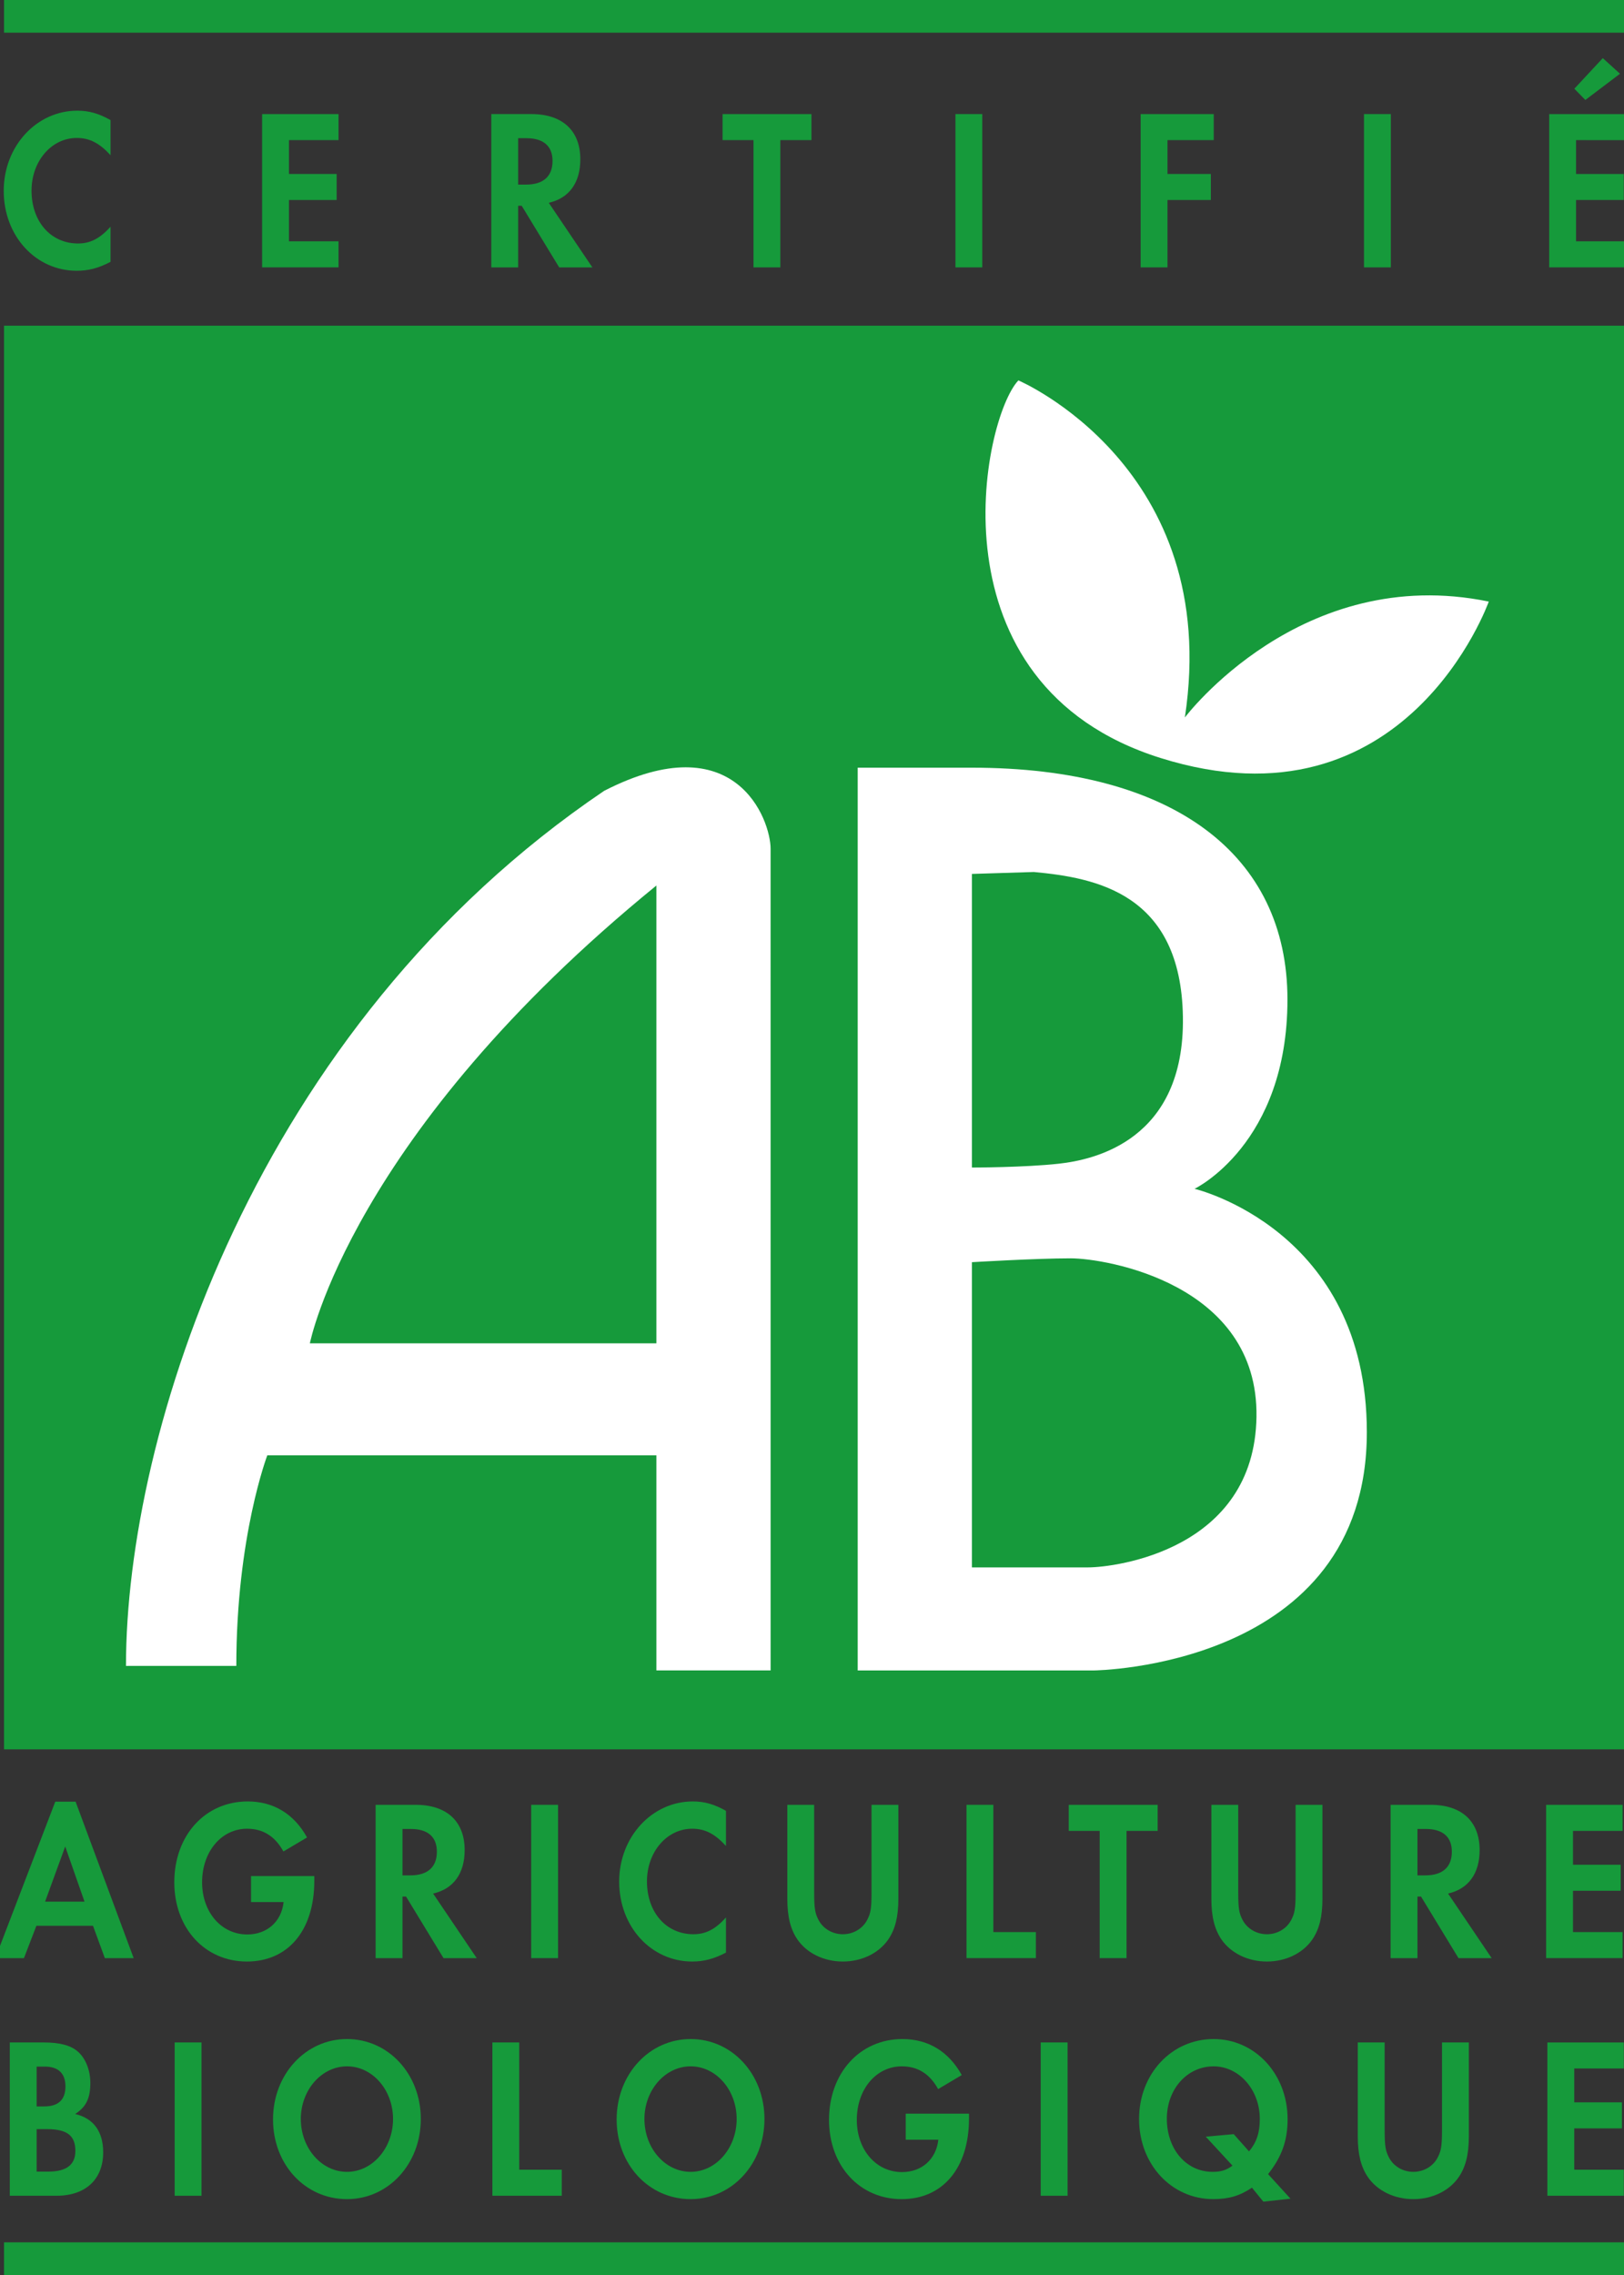 <svg xmlns="http://www.w3.org/2000/svg" width="120" height="168" viewBox="0 0 120 168" fill="none"><rect x="0" y="0" width="120" height="168" fill="#333333" stroke="none"/><g clip-path="url(#clip0_392_59)"><path fill-rule="evenodd" clip-rule="evenodd" d="M120.297 129.183V24.052H0.297V129.183H120.297Z" fill="#169A3B"></path><path fill-rule="evenodd" clip-rule="evenodd" d="M120.297 168V165.588H0.297V168H120.297Z" fill="#169A3B"></path><path fill-rule="evenodd" clip-rule="evenodd" d="M120.347 2.413V0H0.297V2.413H120.347Z" fill="#169A3B"></path><path fill-rule="evenodd" clip-rule="evenodd" d="M8.169 11.461C7.341 10.562 6.621 10.188 5.671 10.188C3.802 10.188 2.33 11.903 2.33 14.076C2.33 16.368 3.756 17.98 5.763 17.98C6.666 17.98 7.372 17.624 8.168 16.741V19.335C7.264 19.809 6.528 19.995 5.67 19.995C2.635 19.995 0.275 17.421 0.275 14.093C0.275 10.799 2.696 8.173 5.716 8.173C6.574 8.173 7.294 8.377 8.168 8.868L8.169 11.461Z" fill="#169A3B"></path><path fill-rule="evenodd" clip-rule="evenodd" d="M21.352 10.347V12.847H24.877V14.769H21.352V17.821H25.015V19.744H19.367V8.425H25.015V10.347H21.352Z" fill="#169A3B"></path><path fill-rule="evenodd" clip-rule="evenodd" d="M38.287 13.631V10.206H38.903C40.15 10.206 40.828 10.783 40.828 11.885C40.828 13.021 40.15 13.631 38.873 13.631H38.287ZM40.55 14.976C42.053 14.635 42.881 13.496 42.881 11.766C42.881 9.645 41.563 8.423 39.257 8.423H36.303V19.746H38.287V15.197H38.549L41.319 19.746H43.771L40.55 14.976Z" fill="#169A3B"></path><path fill-rule="evenodd" clip-rule="evenodd" d="M55.677 19.746V10.347H53.393V8.425H59.96V10.347H57.661V19.746H55.677Z" fill="#169A3B"></path><path fill-rule="evenodd" clip-rule="evenodd" d="M72.582 19.746H70.598V8.423H72.582V19.746Z" fill="#169A3B"></path><path fill-rule="evenodd" clip-rule="evenodd" d="M86.268 10.347V12.847H89.471V14.769H86.268V19.746H84.283V8.425H89.685V10.347H86.268Z" fill="#169A3B"></path><path fill-rule="evenodd" clip-rule="evenodd" d="M102.772 19.746H100.787V8.423H102.772V19.746Z" fill="#169A3B"></path><path fill-rule="evenodd" clip-rule="evenodd" d="M116.458 10.347V12.847H119.983V14.769H116.458V17.821H120.12V19.744H114.473V8.425H120.12V10.348L116.458 10.347ZM117.144 7.383L116.331 6.552L118.433 4.292L119.704 5.447L117.144 7.383Z" fill="#169A3B"></path><path fill-rule="evenodd" clip-rule="evenodd" d="M6.245 140.429H3.332L4.818 136.356L6.245 140.429ZM6.872 142.212L7.747 144.601H9.877L5.586 133.047H4.084L-0.346 144.601H1.769L2.689 142.212H6.872Z" fill="#169A3B"></path><path fill-rule="evenodd" clip-rule="evenodd" d="M23.224 138.541V138.897C23.224 142.548 21.293 144.851 18.243 144.851C15.147 144.851 12.879 142.397 12.879 139C12.879 135.536 15.162 133.029 18.304 133.029C20.204 133.029 21.721 133.944 22.688 135.689L20.941 136.724C20.328 135.604 19.439 135.044 18.258 135.044C16.357 135.044 14.933 136.742 14.933 139C14.933 141.209 16.357 142.853 18.273 142.853C19.729 142.853 20.802 141.904 20.955 140.462H18.55V138.54L23.224 138.541Z" fill="#169A3B"></path><path fill-rule="evenodd" clip-rule="evenodd" d="M29.741 138.488V135.062H30.356C31.604 135.062 32.281 135.639 32.281 136.74C32.281 137.877 31.604 138.488 30.326 138.488H29.741ZM32.003 139.831C33.507 139.491 34.334 138.351 34.334 136.622C34.334 134.502 33.016 133.279 30.71 133.279H27.756V144.6H29.741V140.053H30.003L32.772 144.6H35.224L32.003 139.831Z" fill="#169A3B"></path><path fill-rule="evenodd" clip-rule="evenodd" d="M41.235 144.601H39.25V133.279H41.235V144.601Z" fill="#169A3B"></path><path fill-rule="evenodd" clip-rule="evenodd" d="M53.644 136.317C52.816 135.418 52.096 135.044 51.146 135.044C49.276 135.044 47.805 136.759 47.805 138.931C47.805 141.223 49.23 142.836 51.237 142.836C52.142 142.836 52.847 142.48 53.644 141.597V144.191C52.739 144.664 52.004 144.851 51.146 144.851C48.111 144.851 45.752 142.276 45.752 138.948C45.752 135.656 48.172 133.029 51.193 133.029C52.051 133.029 52.771 133.233 53.644 133.723L53.644 136.317Z" fill="#169A3B"></path><path fill-rule="evenodd" clip-rule="evenodd" d="M60.161 139.764C60.161 140.918 60.222 141.291 60.484 141.783C60.82 142.428 61.513 142.836 62.28 142.836C63.047 142.836 63.738 142.428 64.076 141.783C64.337 141.291 64.398 140.918 64.398 139.764V133.279H66.382V140.205C66.382 141.529 66.154 142.462 65.634 143.225C64.932 144.241 63.676 144.851 62.279 144.851C60.882 144.851 59.626 144.241 58.924 143.225C58.404 142.461 58.176 141.528 58.176 140.205V133.279H60.16L60.161 139.764Z" fill="#169A3B"></path><path fill-rule="evenodd" clip-rule="evenodd" d="M73.401 142.677H76.542V144.599H71.416V133.279H73.401V142.677Z" fill="#169A3B"></path><path fill-rule="evenodd" clip-rule="evenodd" d="M81.257 144.601V135.203H78.973V133.28H85.541V135.203H83.242V144.601H81.257Z" fill="#169A3B"></path><path fill-rule="evenodd" clip-rule="evenodd" d="M91.496 139.764C91.496 140.918 91.557 141.291 91.818 141.783C92.155 142.428 92.847 142.836 93.614 142.836C94.381 142.836 95.073 142.428 95.41 141.783C95.672 141.291 95.733 140.918 95.733 139.764V133.279H97.717V140.205C97.717 141.529 97.489 142.462 96.969 143.225C96.267 144.241 95.011 144.851 93.613 144.851C92.216 144.851 90.96 144.241 90.257 143.225C89.739 142.461 89.51 141.528 89.51 140.205V133.279H91.494V139.764H91.496Z" fill="#169A3B"></path><path fill-rule="evenodd" clip-rule="evenodd" d="M104.738 138.488V135.062H105.354C106.601 135.062 107.279 135.639 107.279 136.74C107.279 137.877 106.601 138.488 105.323 138.488H104.738ZM107 139.831C108.504 139.491 109.332 138.351 109.332 136.622C109.332 134.502 108.013 133.279 105.708 133.279H102.754V144.6H104.739V140.053H105.001L107.769 144.6H110.221L107 139.831Z" fill="#169A3B"></path><path fill-rule="evenodd" clip-rule="evenodd" d="M116.232 135.203V137.703H119.757V139.626H116.232V142.677H119.894V144.599H114.246V133.28H119.894V135.203H116.232Z" fill="#169A3B"></path><path fill-rule="evenodd" clip-rule="evenodd" d="M2.707 155.551V152.61H3.309C4.312 152.61 4.836 153.119 4.836 154.072C4.836 155.058 4.311 155.551 3.278 155.551H2.707ZM0.723 162.148H4.173C6.32 162.148 7.624 160.944 7.624 158.941C7.624 157.415 6.919 156.432 5.554 156.111C6.369 155.585 6.676 154.94 6.676 153.816C6.676 152.882 6.323 151.998 5.756 151.506C5.235 151.047 4.436 150.827 3.248 150.827H0.723V162.148ZM2.707 160.365V157.228H3.463C4.956 157.228 5.569 157.702 5.569 158.839C5.569 159.857 4.91 160.365 3.577 160.365H2.707Z" fill="#169A3B"></path><path fill-rule="evenodd" clip-rule="evenodd" d="M14.891 162.149H12.906V150.826H14.891V162.149Z" fill="#169A3B"></path><path fill-rule="evenodd" clip-rule="evenodd" d="M25.642 152.591C27.526 152.591 29.042 154.34 29.042 156.479C29.042 158.634 27.511 160.383 25.642 160.383C23.759 160.383 22.228 158.635 22.228 156.479C22.228 154.341 23.759 152.591 25.642 152.591ZM25.642 150.576C22.58 150.576 20.174 153.185 20.174 156.512C20.174 159.84 22.548 162.398 25.642 162.398C28.69 162.398 31.095 159.806 31.095 156.479C31.095 153.169 28.705 150.576 25.642 150.576Z" fill="#169A3B"></path><path fill-rule="evenodd" clip-rule="evenodd" d="M38.367 160.224H41.509V162.147H36.383V150.826H38.367V160.224Z" fill="#169A3B"></path><path fill-rule="evenodd" clip-rule="evenodd" d="M51.034 152.591C52.917 152.591 54.433 154.34 54.433 156.479C54.433 158.634 52.901 160.383 51.034 160.383C49.149 160.383 47.618 158.635 47.618 156.479C47.618 154.341 49.15 152.591 51.034 152.591ZM51.034 150.576C47.971 150.576 45.565 153.185 45.565 156.512C45.565 159.84 47.94 162.398 51.034 162.398C54.081 162.398 56.487 159.806 56.487 156.479C56.487 153.169 54.096 150.576 51.034 150.576Z" fill="#169A3B"></path><path fill-rule="evenodd" clip-rule="evenodd" d="M71.601 156.087V156.445C71.601 160.095 69.67 162.398 66.622 162.398C63.526 162.398 61.258 159.943 61.258 156.546C61.258 153.084 63.541 150.576 66.682 150.576C68.582 150.576 70.099 151.491 71.065 153.236L69.319 154.272C68.706 153.151 67.817 152.591 66.636 152.591C64.736 152.591 63.311 154.289 63.311 156.546C63.311 158.756 64.736 160.401 66.651 160.401C68.108 160.401 69.181 159.45 69.334 158.01H66.927V156.086H71.601V156.087Z" fill="#169A3B"></path><path fill-rule="evenodd" clip-rule="evenodd" d="M78.885 162.149H76.9V150.826H78.885V162.149Z" fill="#169A3B"></path><path fill-rule="evenodd" clip-rule="evenodd" d="M91.162 157.599L89.096 157.785L91.07 159.925C90.61 160.264 90.214 160.383 89.601 160.383C87.658 160.383 86.22 158.719 86.22 156.462C86.22 154.273 87.719 152.592 89.677 152.592C91.56 152.592 93.089 154.323 93.089 156.479C93.089 157.48 92.859 158.193 92.293 158.872L91.162 157.599ZM95.357 162.365L93.702 160.552C94.713 159.263 95.143 158.074 95.143 156.495C95.143 153.168 92.738 150.576 89.678 150.576C86.573 150.576 84.168 153.15 84.168 156.478C84.168 159.822 86.558 162.397 89.648 162.397C90.78 162.397 91.607 162.16 92.509 161.551L93.351 162.584L95.357 162.365Z" fill="#169A3B"></path><path fill-rule="evenodd" clip-rule="evenodd" d="M102.315 157.31C102.315 158.465 102.376 158.838 102.637 159.331C102.975 159.976 103.666 160.383 104.433 160.383C105.2 160.383 105.892 159.976 106.229 159.331C106.49 158.838 106.551 158.465 106.551 157.31V150.826H108.536V157.752C108.536 159.077 108.306 160.01 107.788 160.772C107.086 161.789 105.83 162.398 104.432 162.398C103.035 162.398 101.78 161.789 101.076 160.772C100.558 160.009 100.328 159.076 100.328 157.752V150.826H102.313V157.31H102.315Z" fill="#169A3B"></path><path fill-rule="evenodd" clip-rule="evenodd" d="M116.323 152.75V155.25H119.847V157.172H116.323V160.224H119.986V162.147H114.338V150.828H119.986V152.75H116.323Z" fill="#169A3B"></path><path fill-rule="evenodd" clip-rule="evenodd" d="M71.817 56.691C86.693 56.691 95.132 63.11 95.132 73.809C95.132 84.507 88.266 87.789 88.266 87.789C88.266 87.789 100.998 90.784 100.998 105.762C100.998 123.165 80.83 123.356 80.83 123.356H63.377V56.691H71.817ZM71.817 64.536V86.218C71.817 86.218 75.678 86.218 78.253 85.933C80.828 85.649 87.551 84.222 87.407 75.093C87.265 65.963 80.971 64.822 76.394 64.394L71.817 64.536ZM71.817 93.208V115.746C71.817 115.746 78.397 115.746 80.399 115.746C82.402 115.746 92.7 114.462 92.843 104.619C92.986 94.777 81.685 92.923 79.112 92.923C76.538 92.923 71.817 93.208 71.817 93.208Z" fill="white"></path><path fill-rule="evenodd" clip-rule="evenodd" d="M56.942 123.355H48.502V107.472H19.751C19.751 107.472 17.462 113.464 17.462 123.021H9.309C9.309 105.904 18.789 75.866 44.639 58.402C54.365 53.409 56.941 60.542 56.941 62.682C56.941 64.822 56.942 123.355 56.942 123.355ZM48.502 65.392C25.901 83.793 22.897 99.199 22.897 99.199H48.502V65.392Z" fill="white"></path><path fill-rule="evenodd" clip-rule="evenodd" d="M75.251 28.091C75.251 28.091 90.341 34.51 87.552 52.983C87.552 52.983 96.134 41.571 110.008 44.424C110.008 44.424 103.9 61.658 85.763 55.978C68.456 50.557 72.604 30.872 75.251 28.091Z" fill="white"></path></g><defs><clipPath id="clip0_392_59"><rect width="120" height="168" fill="white"></rect></clipPath></defs></svg>